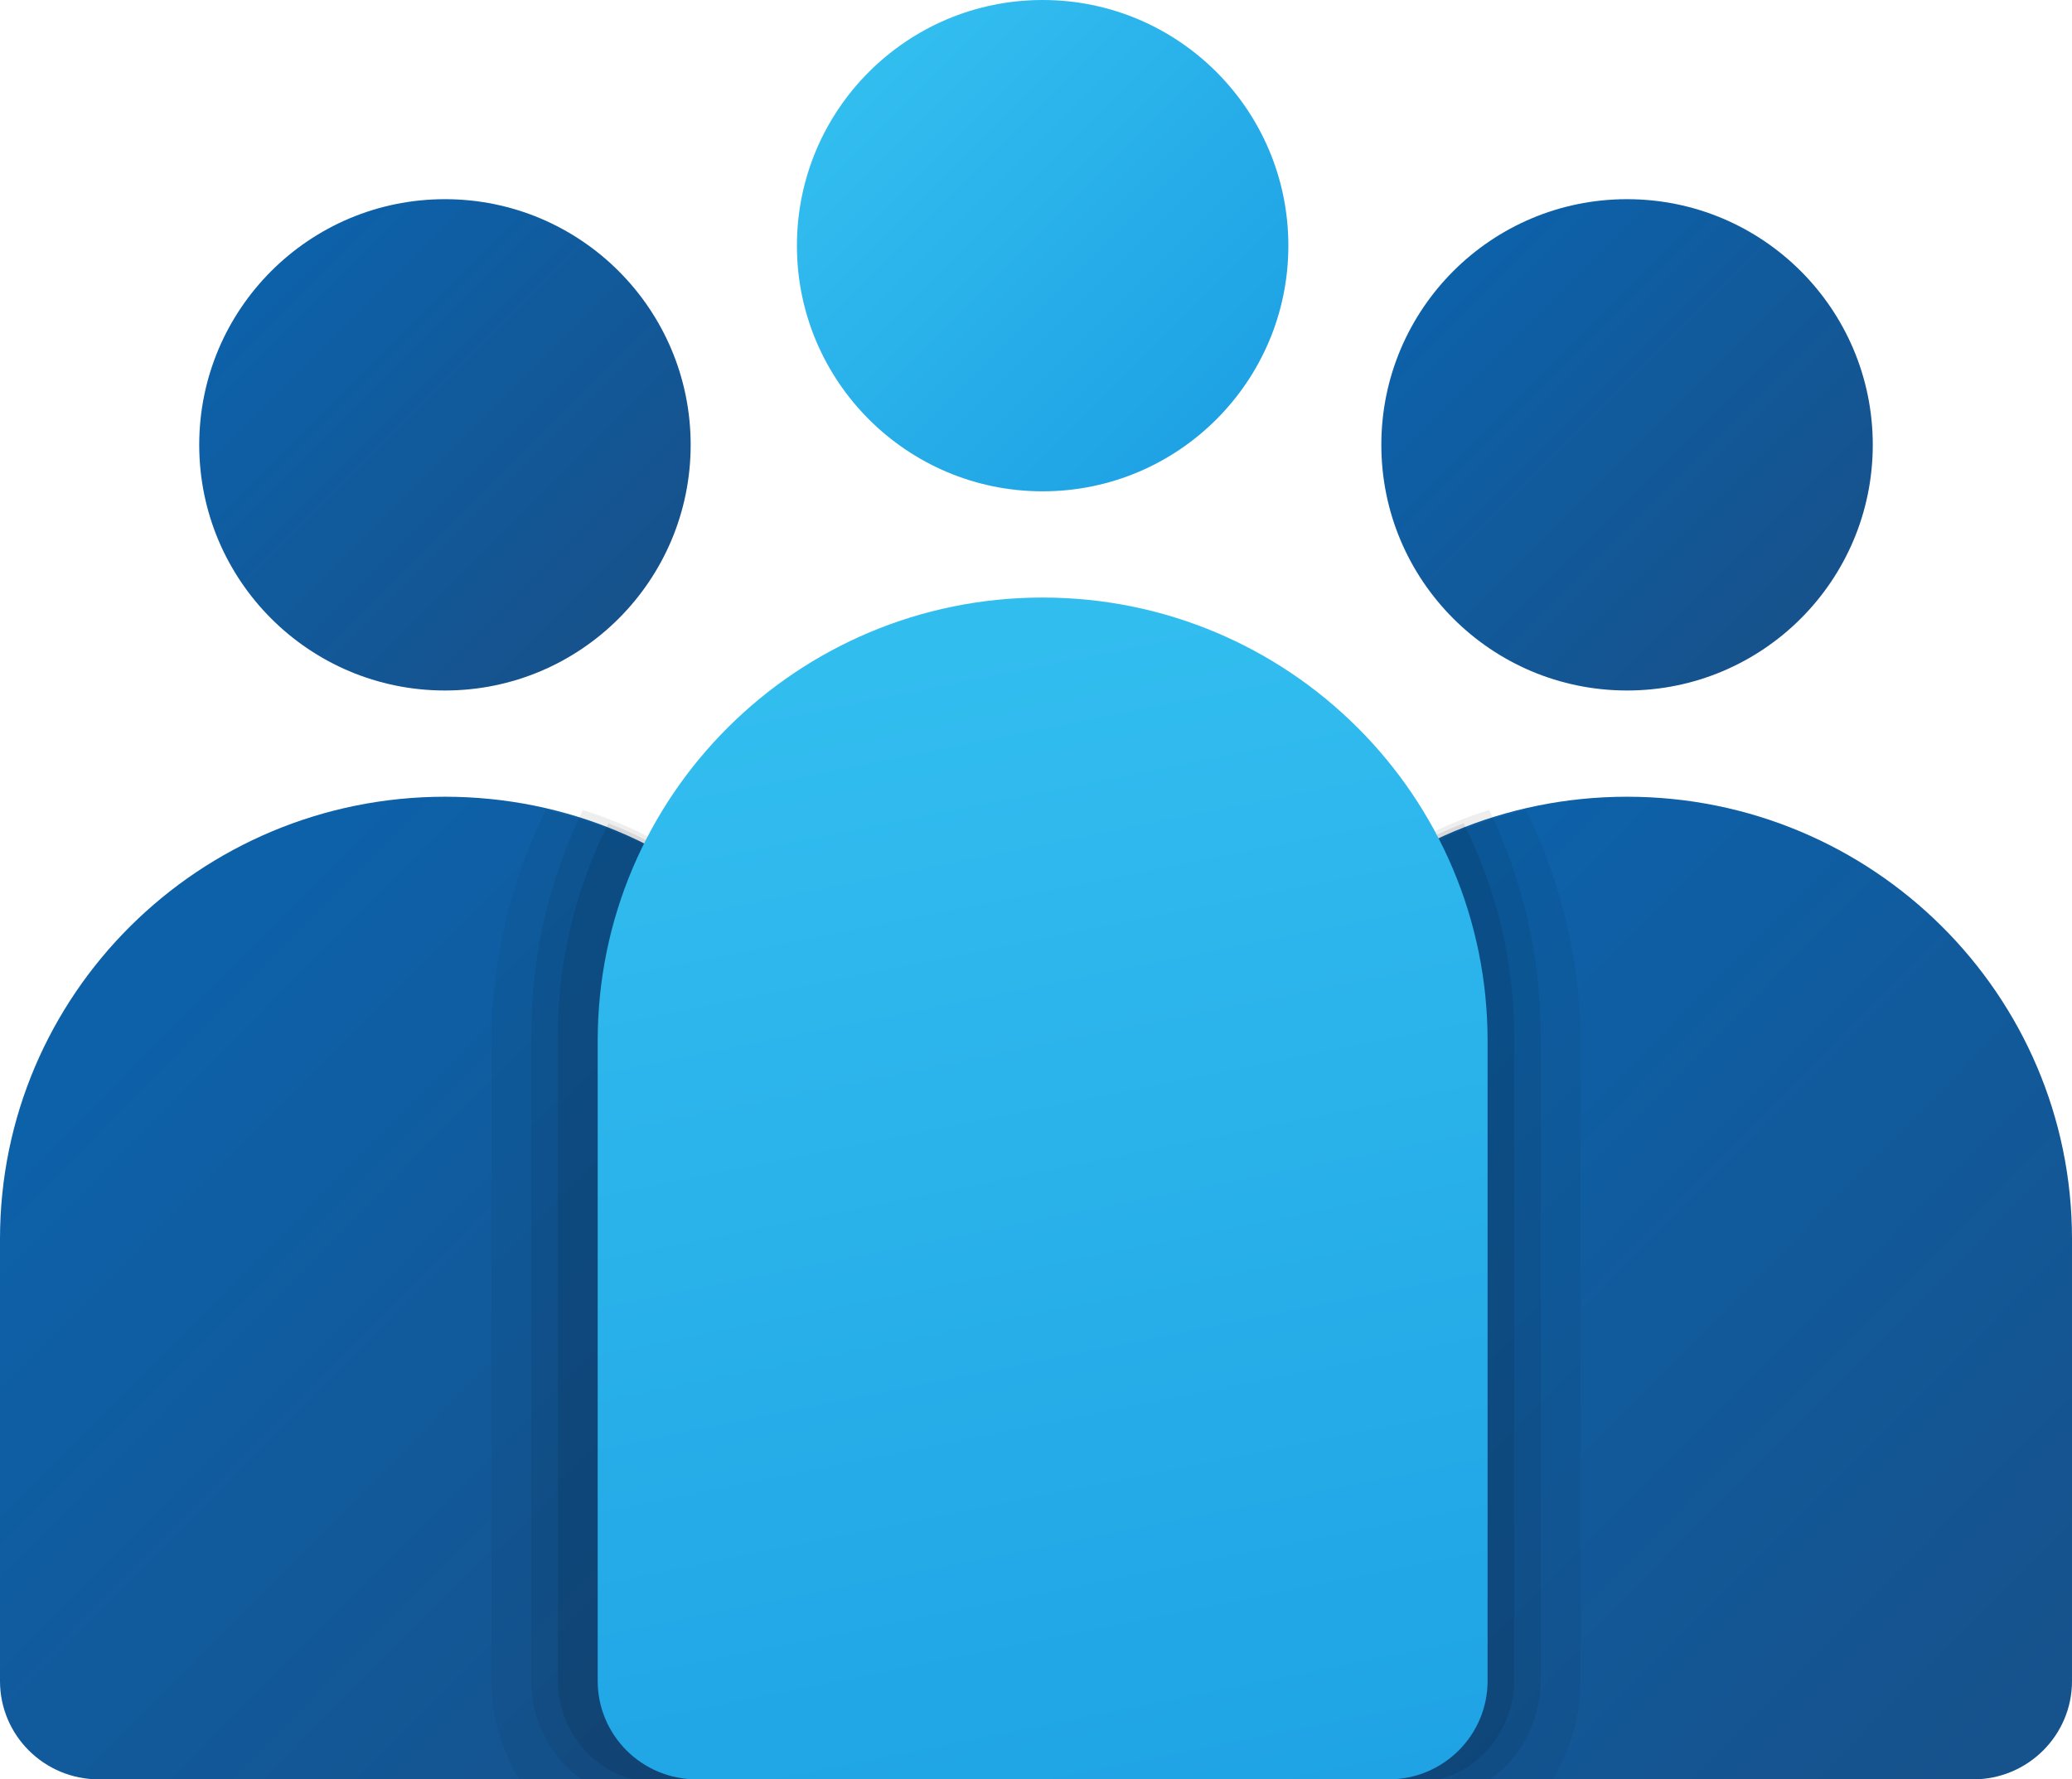<svg xmlns="http://www.w3.org/2000/svg" width="156" height="134" viewBox="0 0 156 134">
    <defs>
        <linearGradient id="ui7w7g8gfa" x1="16.08%" x2="85.84%" y1="16.08%" y2="85.84%">
            <stop offset="0%" stop-color="#0D61A9"/>
            <stop offset="100%" stop-color="#16528C"/>
        </linearGradient>
        <linearGradient id="k4uznb4y0b" x1="15.529%" x2="86.425%" y1="22.41%" y2="100.24%">
            <stop offset="0%" stop-color="#0D61A9"/>
            <stop offset="100%" stop-color="#16528C"/>
        </linearGradient>
        <linearGradient id="xpt277kowc" x1="16.08%" x2="85.84%" y1="16.08%" y2="85.84%">
            <stop offset="0%" stop-color="#32BDEF"/>
            <stop offset="100%" stop-color="#1EA2E4"/>
        </linearGradient>
        <linearGradient id="ag204hem2d" x1="41.125%" x2="56.933%" y1="4.404%" y2="109%">
            <stop offset="0%" stop-color="#32BDEF"/>
            <stop offset="100%" stop-color="#1EA2E4"/>
        </linearGradient>
    </defs>
    <g fill="none" fill-rule="evenodd">
        <g fill-rule="nonzero">
            <g>
                <g transform="translate(-537, -2662) translate(482, 2662) translate(55, 0)">
                    <circle cx="33.5" cy="33.5" r="18.5" fill="url(#ui7w7g8gfa)"/>
                    <path fill="url(#k4uznb4y0b)" d="M33.5 60C14.997 60 0 74.907 0 93.3v33.3c0 4.089 3.331 7.4 7.444 7.4h52.112c4.113 0 7.444-3.311 7.444-7.4V93.3C67 74.907 52.003 60 33.5 60z"/>
                    <circle cx="122.5" cy="33.5" r="18.5" fill="url(#ui7w7g8gfa)"/>
                    <path fill="url(#k4uznb4y0b)" d="M122.5 60C103.997 60 89 74.907 89 93.3v33.3c0 4.089 3.331 7.4 7.444 7.4h52.112c4.113 0 7.444-3.311 7.444-7.4V93.3c0-18.393-14.997-33.3-33.5-33.3z"/>
                    <circle cx="78.5" cy="18.5" r="18.5" fill="url(#xpt277kowc)"/>
                    <path fill="#000" d="M119 126.606v-48.06c0-6.289-1.496-12.226-4.095-17.546C100.055 64.494 89 77.625 89 93.334v33.272c0 4.085 3.356 7.394 7.5 7.394h20.415c1.29-2.185 2.085-4.688 2.085-7.394z" opacity=".05"/>
                    <path fill="#000" d="M116 126.52V77.894c0-6.063-1.418-11.782-3.877-16.895C98.753 65.185 89 77.846 89 92.856v33.663c0 4.133 3.295 7.481 7.364 7.481h15.818c2.202-1.474 3.818-4.279 3.818-7.48z" opacity=".067"/>
                    <path fill="#000" d="M114 126.534V78.007c0-5.756-1.391-11.177-3.802-16.007C97.812 66.827 89 78.84 89 92.938v33.596c0 4.125 3.356 7.466 7.5 7.466h11.804c3.191-.735 5.696-3.808 5.696-7.466z" opacity=".09"/>
                    <path fill="#000" d="M37 126.606v-48.06C37 72.257 38.496 66.32 41.095 61 55.945 64.494 67 77.625 67 93.334v33.272c0 4.085-3.356 7.394-7.5 7.394H39.085c-1.29-2.185-2.085-4.688-2.085-7.394z" opacity=".05"/>
                    <path fill="#000" d="M40 126.52V77.894c0-6.063 1.418-11.782 3.877-16.895C57.247 65.185 67 77.846 67 92.856v33.663c0 4.133-3.295 7.481-7.364 7.481H43.818c-2.202-1.474-3.818-4.279-3.818-7.48z" opacity=".067"/>
                    <path fill="#000" d="M42 126.534V78.007C42 72.25 43.391 66.83 45.802 62 58.188 66.827 67 78.84 67 92.938v33.596c0 4.125-3.356 7.466-7.5 7.466H47.696c-3.191-.735-5.696-3.808-5.696-7.466z" opacity=".09"/>
                    <path fill="url(#ag204hem2d)" d="M78.5 45C59.997 45 45 59.94 45 78.375v48.208c0 4.098 3.331 7.417 7.444 7.417h52.112c4.113 0 7.444-3.319 7.444-7.417V78.375C112 59.941 97.003 45 78.5 45z"/>
                </g>
            </g>
        </g>
    </g>
</svg>
